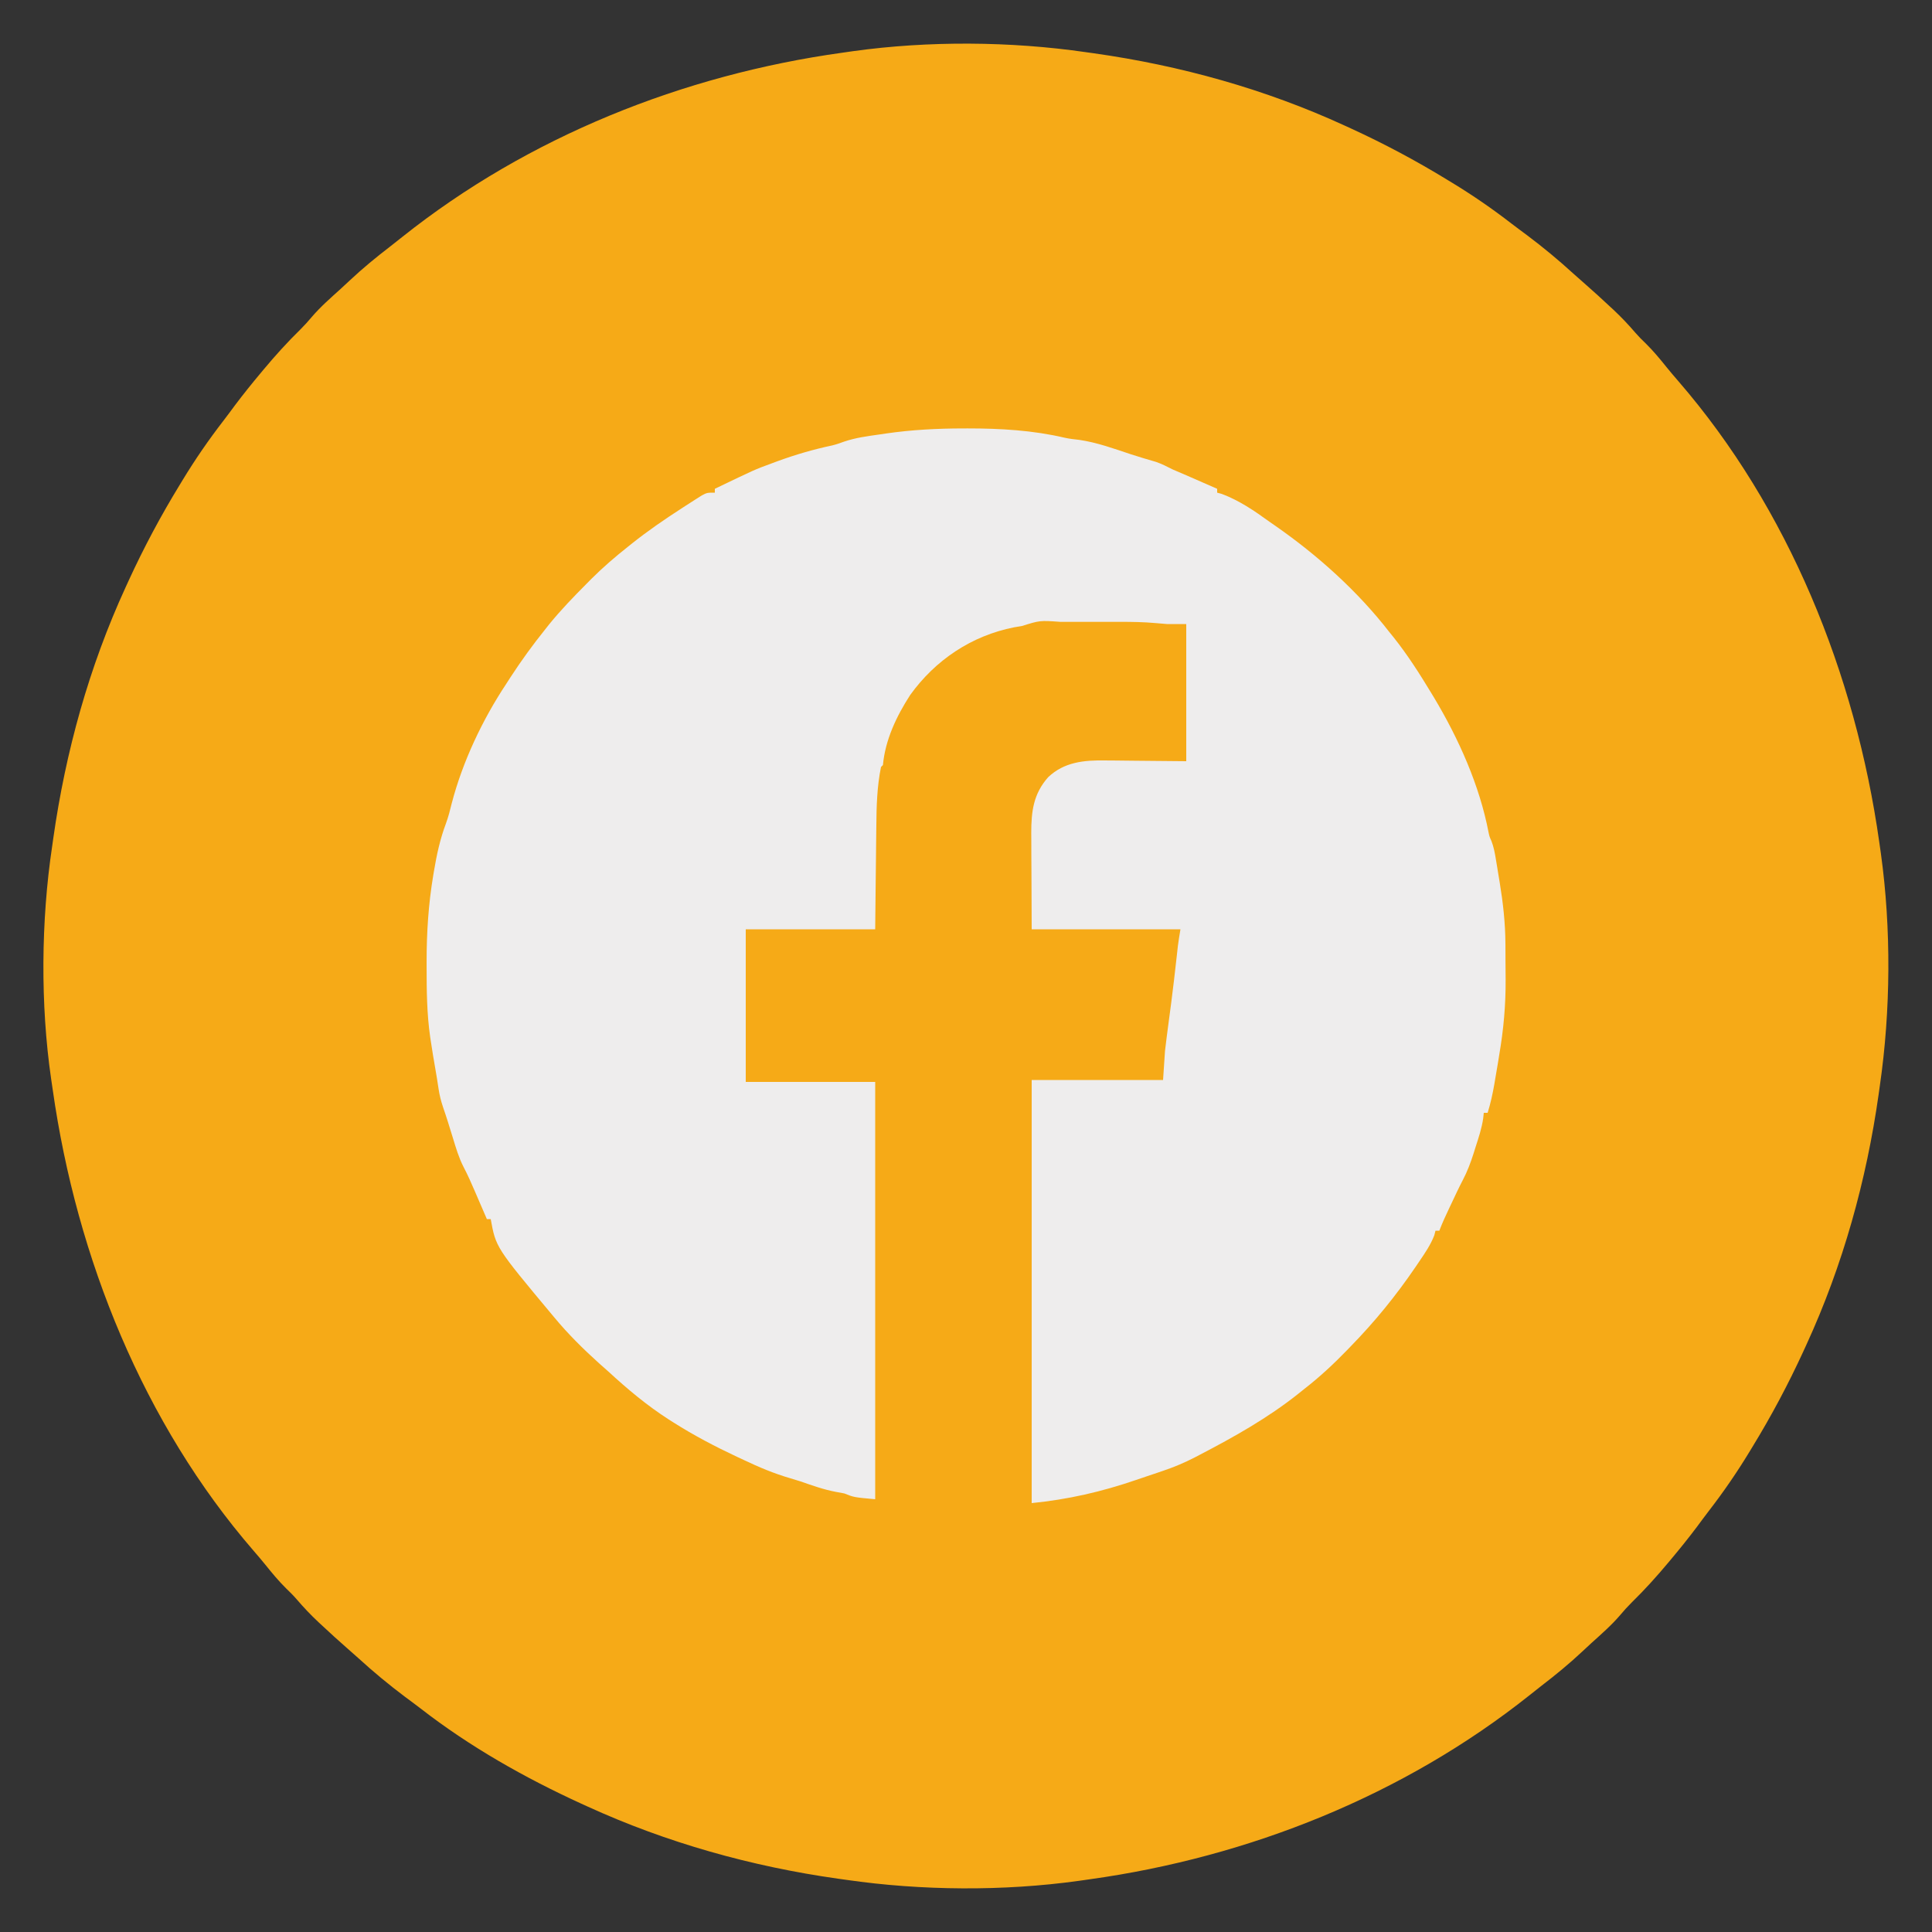 <?xml version="1.0" encoding="UTF-8"?>
<svg version="1.1" xmlns="http://www.w3.org/2000/svg" width="1000" height="1000">
<rect width="100%" height="100%" fill="#333333" stroke="none"/>
<path d="M0 0 C1.402 0.196 2.803 0.391 4.205 0.586 C48.975 6.912 92.869 19.111 134 38 C135.749 38.8 135.749 38.8 137.533 39.617 C154.591 47.465 170.975 56.188 187 66 C187.863 66.523 188.727 67.047 189.616 67.586 C200.261 74.056 210.363 81.011 220.216 88.629 C222.889 90.683 225.603 92.681 228.312 94.688 C236.681 100.972 244.694 107.603 252.418 114.664 C254.525 116.57 256.653 118.444 258.797 120.309 C262.958 123.942 267.026 127.667 271.062 131.438 C271.731 132.054 272.399 132.671 273.088 133.307 C277.143 137.094 280.869 141.035 284.479 145.248 C286.184 147.212 287.989 149.023 289.875 150.812 C293.768 154.653 297.183 158.779 300.602 163.043 C302.636 165.551 304.721 168.002 306.838 170.439 C363.513 235.996 398.365 321.512 410.713 408.942 C410.982 410.869 411.26 412.795 411.539 414.721 C416.946 453.662 416.635 496.109 411 535 C410.804 536.402 410.609 537.803 410.414 539.205 C404.088 583.975 391.889 627.869 373 669 C372.466 670.166 371.933 671.332 371.383 672.533 C363.535 689.591 354.812 705.975 345 722 C344.477 722.863 343.953 723.727 343.414 724.616 C336.944 735.261 329.989 745.363 322.371 755.216 C320.317 757.889 318.319 760.603 316.312 763.312 C312.033 769.011 307.576 774.538 303 780 C302.542 780.549 302.084 781.099 301.613 781.665 C295.517 788.966 289.244 795.911 282.441 802.559 C280.382 804.618 278.49 806.706 276.625 808.938 C272.089 814.242 266.837 818.805 261.67 823.479 C260.094 824.914 258.536 826.367 256.984 827.828 C250.268 834.133 243.246 839.889 235.941 845.496 C233.894 847.082 231.87 848.695 229.848 850.312 C164.581 902.293 84.375 934.257 2.058 945.713 C0.131 945.982 -1.795 946.26 -3.721 946.539 C-42.662 951.946 -85.109 951.635 -124 946 C-125.402 945.804 -126.803 945.609 -128.205 945.414 C-173.006 939.084 -216.818 926.835 -258 908 C-259.546 907.297 -259.546 907.297 -261.124 906.58 C-290.455 893.142 -318.75 877.152 -344.264 857.339 C-346.919 855.291 -349.618 853.307 -352.312 851.312 C-360.681 845.028 -368.694 838.397 -376.418 831.336 C-378.525 829.43 -380.653 827.556 -382.797 825.691 C-386.958 822.058 -391.026 818.333 -395.062 814.562 C-395.731 813.946 -396.399 813.329 -397.088 812.693 C-401.143 808.906 -404.869 804.965 -408.479 800.752 C-410.184 798.788 -411.989 796.977 -413.875 795.188 C-417.768 791.347 -421.183 787.221 -424.602 782.957 C-426.636 780.449 -428.721 777.998 -430.838 775.561 C-487.567 709.942 -522.289 624.479 -534.713 537.023 C-534.979 535.15 -535.258 533.28 -535.539 531.41 C-541.134 492.964 -540.762 449.378 -535 411 C-534.804 409.617 -534.608 408.234 -534.414 406.851 C-528.047 362.05 -515.906 318.17 -497 277 C-496.466 275.834 -495.933 274.668 -495.383 273.467 C-487.535 256.409 -478.812 240.025 -469 224 C-468.477 223.137 -467.953 222.273 -467.414 221.384 C-460.944 210.739 -453.989 200.637 -446.371 190.784 C-444.317 188.111 -442.319 185.397 -440.312 182.688 C-436.033 176.989 -431.576 171.462 -427 166 C-426.313 165.176 -426.313 165.176 -425.613 164.335 C-419.517 157.034 -413.244 150.089 -406.441 143.441 C-404.382 141.382 -402.49 139.294 -400.625 137.062 C-396.089 131.758 -390.837 127.195 -385.67 122.521 C-384.094 121.086 -382.536 119.633 -380.984 118.172 C-374.268 111.867 -367.246 106.111 -359.941 100.504 C-357.894 98.918 -355.87 97.305 -353.848 95.688 C-288.581 43.707 -208.375 11.743 -126.058 0.287 C-124.131 0.018 -122.205 -0.26 -120.279 -0.539 C-81.338 -5.946 -38.891 -5.635 0 0 Z " fill="#F6AA17" transform="translate(562,27)"/>
<path d="M0 0 C0.756 -0.002 1.511 -0.003 2.29 -0.005 C19.12 -0.007 36.008 0.953 52.439 4.821 C54.964 5.381 57.493 5.655 60.062 5.938 C69.291 7.293 78.011 10.487 86.836 13.419 C91.103 14.815 95.409 16.073 99.719 17.328 C102.763 18.385 105.505 19.786 108.375 21.25 C110.703 22.263 113.037 23.262 115.375 24.25 C118.19 25.473 121.001 26.705 123.812 27.938 C124.544 28.258 125.276 28.578 126.029 28.908 C127.811 29.689 129.593 30.469 131.375 31.25 C131.375 31.91 131.375 32.57 131.375 33.25 C132.138 33.456 132.901 33.663 133.688 33.875 C142.751 37.255 150.587 42.611 158.375 48.25 C159.999 49.379 159.999 49.379 161.656 50.531 C183.41 65.682 204.117 84.278 220.375 105.25 C221.15 106.208 221.924 107.166 222.723 108.152 C230.052 117.363 236.294 127.181 242.375 137.25 C242.786 137.929 243.198 138.609 243.622 139.309 C256.387 160.608 267.218 184.765 271.883 209.239 C272.342 211.341 272.342 211.341 273.351 213.583 C274.545 216.694 275.086 219.661 275.629 222.949 C275.844 224.242 276.058 225.534 276.279 226.865 C276.442 227.87 276.442 227.87 276.607 228.895 C276.934 230.915 277.27 232.933 277.607 234.951 C279.357 245.602 280.528 255.974 280.578 266.77 C280.584 267.749 280.59 268.728 280.595 269.737 C280.605 271.802 280.611 273.867 280.615 275.931 C280.625 279.016 280.656 282.101 280.688 285.186 C280.758 298.477 279.623 311.159 277.375 324.25 C277.083 326.073 277.083 326.073 276.786 327.932 C276.318 330.834 275.822 333.73 275.312 336.625 C275.152 337.569 274.992 338.512 274.826 339.484 C273.948 344.519 272.888 349.368 271.375 354.25 C270.715 354.25 270.055 354.25 269.375 354.25 C269.278 355.179 269.182 356.109 269.082 357.066 C268.334 362.275 266.671 367.192 265.062 372.188 C264.767 373.138 264.471 374.089 264.166 375.068 C262.588 380.014 260.844 384.656 258.426 389.251 C256.41 393.085 254.604 397.023 252.75 400.938 C252.356 401.766 251.961 402.594 251.555 403.447 C249.709 407.341 247.903 411.217 246.375 415.25 C245.715 415.25 245.055 415.25 244.375 415.25 C244.175 416.038 243.975 416.825 243.77 417.637 C241.859 422.588 239.034 426.685 236.062 431.062 C235.437 431.99 234.811 432.917 234.166 433.872 C223.997 448.8 212.998 462.334 200.375 475.25 C199.797 475.849 199.219 476.447 198.623 477.064 C191.595 484.336 184.373 491.033 176.375 497.25 C174.902 498.431 174.902 498.431 173.398 499.637 C157.598 512.209 140.246 521.938 122.375 531.25 C121.508 531.704 120.641 532.159 119.748 532.627 C114.386 535.381 109.022 537.638 103.312 539.562 C102.467 539.851 101.621 540.14 100.75 540.437 C98.922 541.056 97.094 541.671 95.264 542.282 C93.298 542.941 91.334 543.607 89.373 544.28 C71.476 550.415 54.228 554.365 35.375 556.25 C35.375 483.98 35.375 411.71 35.375 337.25 C57.815 337.25 80.255 337.25 103.375 337.25 C103.705 332.3 104.035 327.35 104.375 322.25 C104.96 317.302 105.577 312.372 106.25 307.438 C106.611 304.735 106.968 302.032 107.324 299.328 C107.413 298.654 107.502 297.981 107.594 297.287 C108.636 289.352 109.537 281.401 110.423 273.448 C110.535 272.453 110.647 271.458 110.762 270.434 C110.857 269.573 110.952 268.713 111.05 267.826 C111.412 264.956 111.899 262.103 112.375 259.25 C86.965 259.25 61.555 259.25 35.375 259.25 C35.313 244.678 35.313 244.678 35.25 229.812 C35.232 226.762 35.214 223.712 35.195 220.569 C35.189 218.13 35.184 215.692 35.18 213.254 C35.169 212.004 35.159 210.755 35.149 209.468 C35.146 198.26 36.249 189.175 43.871 180.559 C52.138 172.649 62.546 171.662 73.48 171.859 C75.086 171.865 75.086 171.865 76.723 171.872 C80.67 171.892 84.616 171.948 88.562 172 C97.411 172.083 106.259 172.165 115.375 172.25 C115.375 148.82 115.375 125.39 115.375 101.25 C112.075 101.25 108.775 101.25 105.375 101.25 C103.418 101.118 101.463 100.96 99.512 100.758 C93.39 100.205 87.324 100.105 81.18 100.117 C80.066 100.116 78.953 100.115 77.805 100.114 C75.471 100.114 73.137 100.115 70.802 100.12 C67.252 100.125 63.702 100.12 60.152 100.113 C57.87 100.114 55.587 100.115 53.305 100.117 C52.257 100.115 51.208 100.113 50.128 100.111 C39.634 99.363 39.634 99.363 30.375 102.25 C29.025 102.504 27.67 102.727 26.312 102.938 C4.312 107.269 -14.509 119.857 -27.559 138.043 C-34.63 149.018 -40.413 161.159 -41.625 174.25 C-41.955 174.58 -42.285 174.91 -42.625 175.25 C-44.683 185.427 -44.959 195.592 -45.039 205.93 C-45.058 207.479 -45.077 209.029 -45.098 210.578 C-45.148 214.605 -45.188 218.633 -45.226 222.661 C-45.273 227.52 -45.335 232.38 -45.394 237.239 C-45.481 244.576 -45.552 251.913 -45.625 259.25 C-67.735 259.25 -89.845 259.25 -112.625 259.25 C-112.625 285.32 -112.625 311.39 -112.625 338.25 C-90.515 338.25 -68.405 338.25 -45.625 338.25 C-45.625 409.53 -45.625 480.81 -45.625 554.25 C-56.625 553.25 -56.625 553.25 -61.625 551.25 C-63.076 550.941 -64.535 550.671 -66 550.438 C-72.328 549.243 -78.29 547.1 -84.362 544.992 C-86.067 544.433 -87.785 543.915 -89.509 543.416 C-97.935 540.968 -105.707 537.7 -113.625 533.938 C-114.793 533.394 -115.961 532.851 -117.164 532.291 C-128.48 526.978 -139.502 521.198 -150.062 514.5 C-150.867 513.99 -151.672 513.48 -152.502 512.954 C-163.751 505.714 -173.801 497.308 -183.625 488.25 C-185.27 486.791 -186.916 485.333 -188.562 483.875 C-196.749 476.499 -204.592 468.741 -211.625 460.25 C-212.043 459.751 -212.462 459.252 -212.893 458.737 C-241.972 423.895 -241.972 423.895 -244.625 409.25 C-245.285 409.25 -245.945 409.25 -246.625 409.25 C-246.907 408.595 -247.189 407.94 -247.479 407.266 C-248.776 404.259 -250.075 401.255 -251.375 398.25 C-251.818 397.22 -252.262 396.19 -252.719 395.129 C-254.616 390.749 -256.504 386.407 -258.73 382.184 C-261.157 377.431 -262.637 372.404 -264.188 367.312 C-264.772 365.428 -265.356 363.544 -265.941 361.66 C-266.361 360.296 -266.361 360.296 -266.79 358.905 C-267.581 356.388 -268.421 353.894 -269.277 351.398 C-270.347 348.214 -271.138 345.145 -271.625 341.812 C-272.164 338.262 -272.711 334.718 -273.344 331.184 C-274.169 326.549 -274.92 321.905 -275.625 317.25 C-275.734 316.535 -275.843 315.82 -275.955 315.083 C-277.711 302.881 -277.808 290.678 -277.812 278.375 C-277.813 277.584 -277.814 276.792 -277.816 275.977 C-277.813 260.893 -276.878 246.215 -274.375 231.312 C-274.266 230.656 -274.157 230 -274.044 229.324 C-272.604 220.752 -270.869 212.607 -267.797 204.453 C-266.542 201.024 -265.673 197.61 -264.812 194.062 C-259.169 172.454 -248.935 150.831 -236.625 132.25 C-235.835 131.029 -235.046 129.808 -234.258 128.586 C-228.772 120.153 -222.917 112.097 -216.625 104.25 C-215.469 102.784 -215.469 102.784 -214.289 101.289 C-208.311 93.953 -201.793 87.212 -195.125 80.5 C-194.259 79.625 -193.393 78.749 -192.501 77.848 C-186.518 71.894 -180.244 66.483 -173.625 61.25 C-173.017 60.762 -172.408 60.274 -171.781 59.771 C-163.401 53.076 -154.636 47.057 -145.625 41.25 C-145.01 40.849 -144.394 40.448 -143.76 40.035 C-141.993 38.887 -140.217 37.754 -138.438 36.625 C-137.413 35.973 -136.388 35.32 -135.332 34.648 C-132.625 33.25 -132.625 33.25 -128.625 33.25 C-128.625 32.59 -128.625 31.93 -128.625 31.25 C-107.875 21.268 -107.875 21.268 -99.625 18.25 C-98.529 17.841 -97.434 17.433 -96.305 17.012 C-86.962 13.591 -77.644 10.868 -67.918 8.809 C-65.756 8.282 -63.763 7.596 -61.68 6.82 C-55.706 4.802 -49.602 3.995 -43.375 3.125 C-42.237 2.956 -41.099 2.787 -39.926 2.613 C-26.626 0.696 -13.421 0.016 0 0 Z " fill="#EEEDED" transform="translate(498.625,221.75)"/>
</svg>
